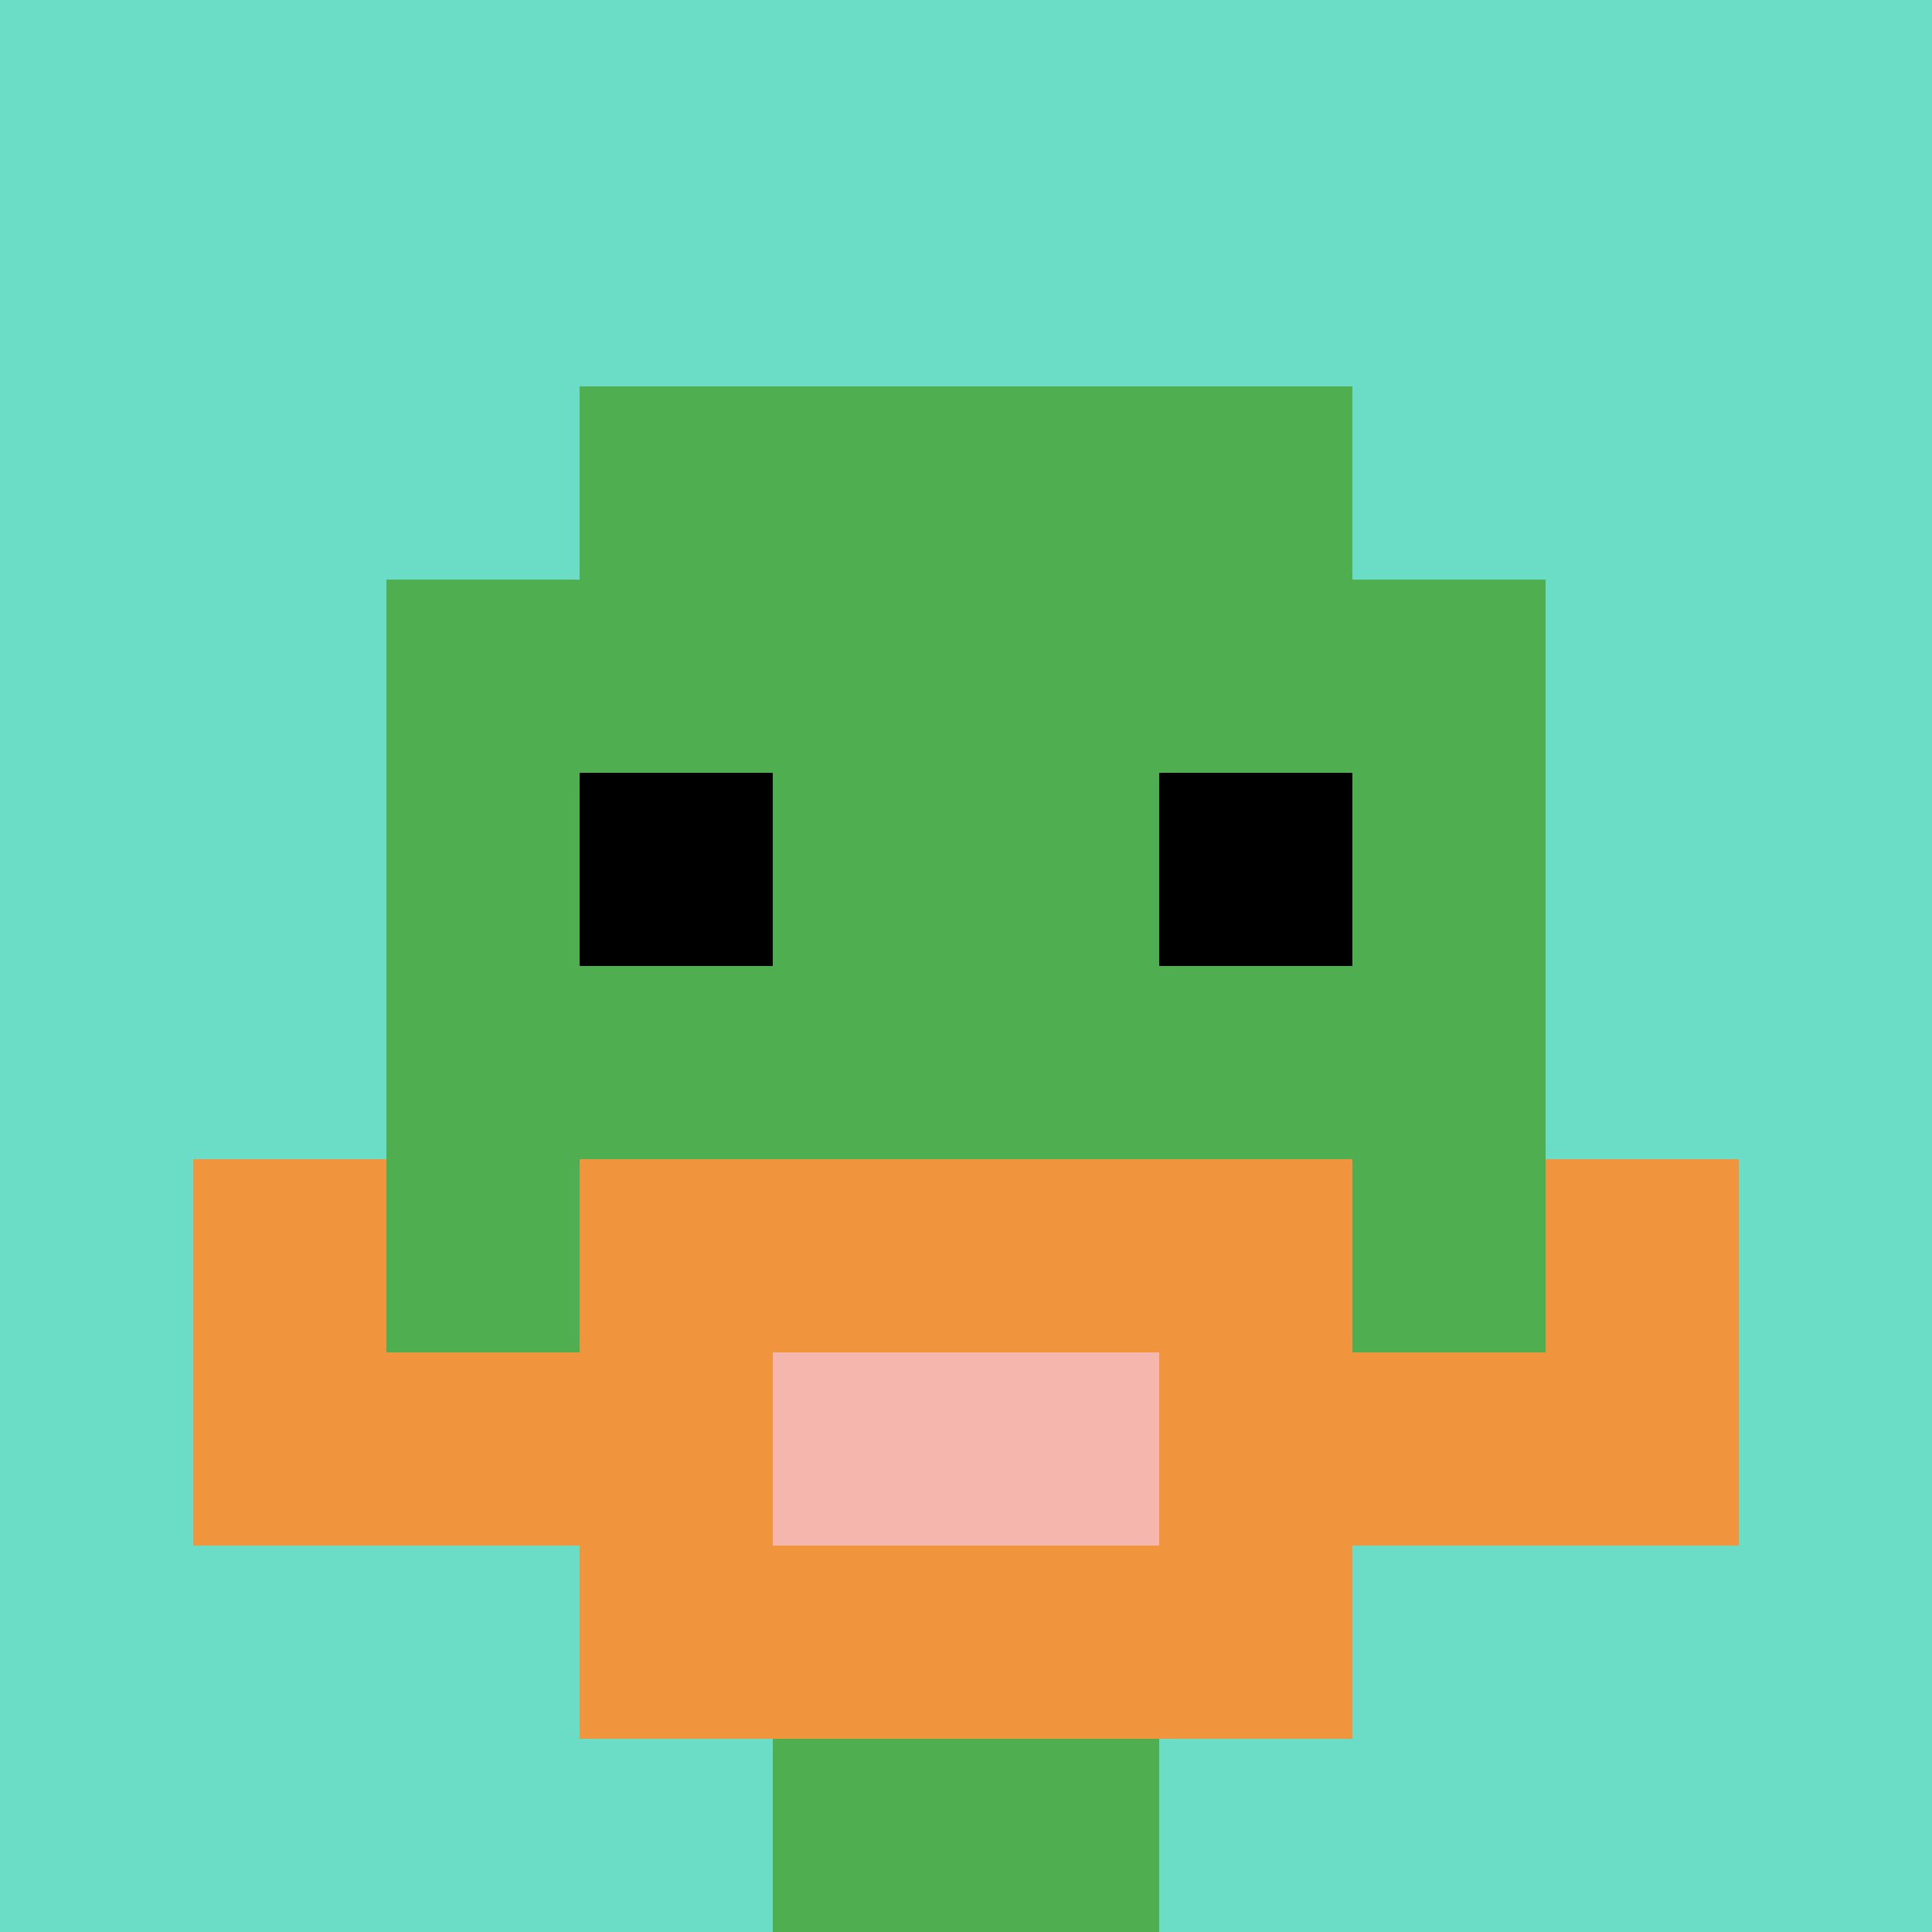 <svg xmlns="http://www.w3.org/2000/svg" version="1.1" width="714" height="714"><title>'goose-pfp-145889' by Dmitri Cherniak</title><desc>seed=145889
backgroundColor=#ffffff
padding=20
innerPadding=0
timeout=500
dimension=1
border=false
Save=function(){return n.handleSave()}
frame=65

Rendered at Sun Sep 15 2024 16:36:05 GMT+0800 (中国标准时间)
Generated in &lt;1ms
</desc><defs></defs><rect width="100%" height="100%" fill="#ffffff"></rect><g><g id="0-0"><rect x="0" y="0" height="714" width="714" fill="#6BDCC5"></rect><g><rect id="0-0-3-2-4-7" x="214.2" y="142.8" width="285.6" height="499.8" fill="#4FAE4F"></rect><rect id="0-0-2-3-6-5" x="142.8" y="214.2" width="428.4" height="357" fill="#4FAE4F"></rect><rect id="0-0-4-8-2-2" x="285.6" y="571.2" width="142.8" height="142.8" fill="#4FAE4F"></rect><rect id="0-0-1-6-8-1" x="71.4" y="428.4" width="571.2" height="71.4" fill="#4FAE4F"></rect><rect id="0-0-1-7-8-1" x="71.4" y="499.8" width="571.2" height="71.4" fill="#F0943E"></rect><rect id="0-0-3-6-4-3" x="214.2" y="428.4" width="285.6" height="214.2" fill="#F0943E"></rect><rect id="0-0-4-7-2-1" x="285.6" y="499.8" width="142.8" height="71.4" fill="#F4B6AD"></rect><rect id="0-0-1-6-1-2" x="71.4" y="428.4" width="71.4" height="142.8" fill="#F0943E"></rect><rect id="0-0-8-6-1-2" x="571.2" y="428.4" width="71.4" height="142.8" fill="#F0943E"></rect><rect id="0-0-3-4-1-1" x="214.2" y="285.6" width="71.4" height="71.4" fill="#000000"></rect><rect id="0-0-6-4-1-1" x="428.4" y="285.6" width="71.4" height="71.4" fill="#000000"></rect></g><rect x="0" y="0" stroke="white" stroke-width="0" height="714" width="714" fill="none"></rect></g></g></svg>